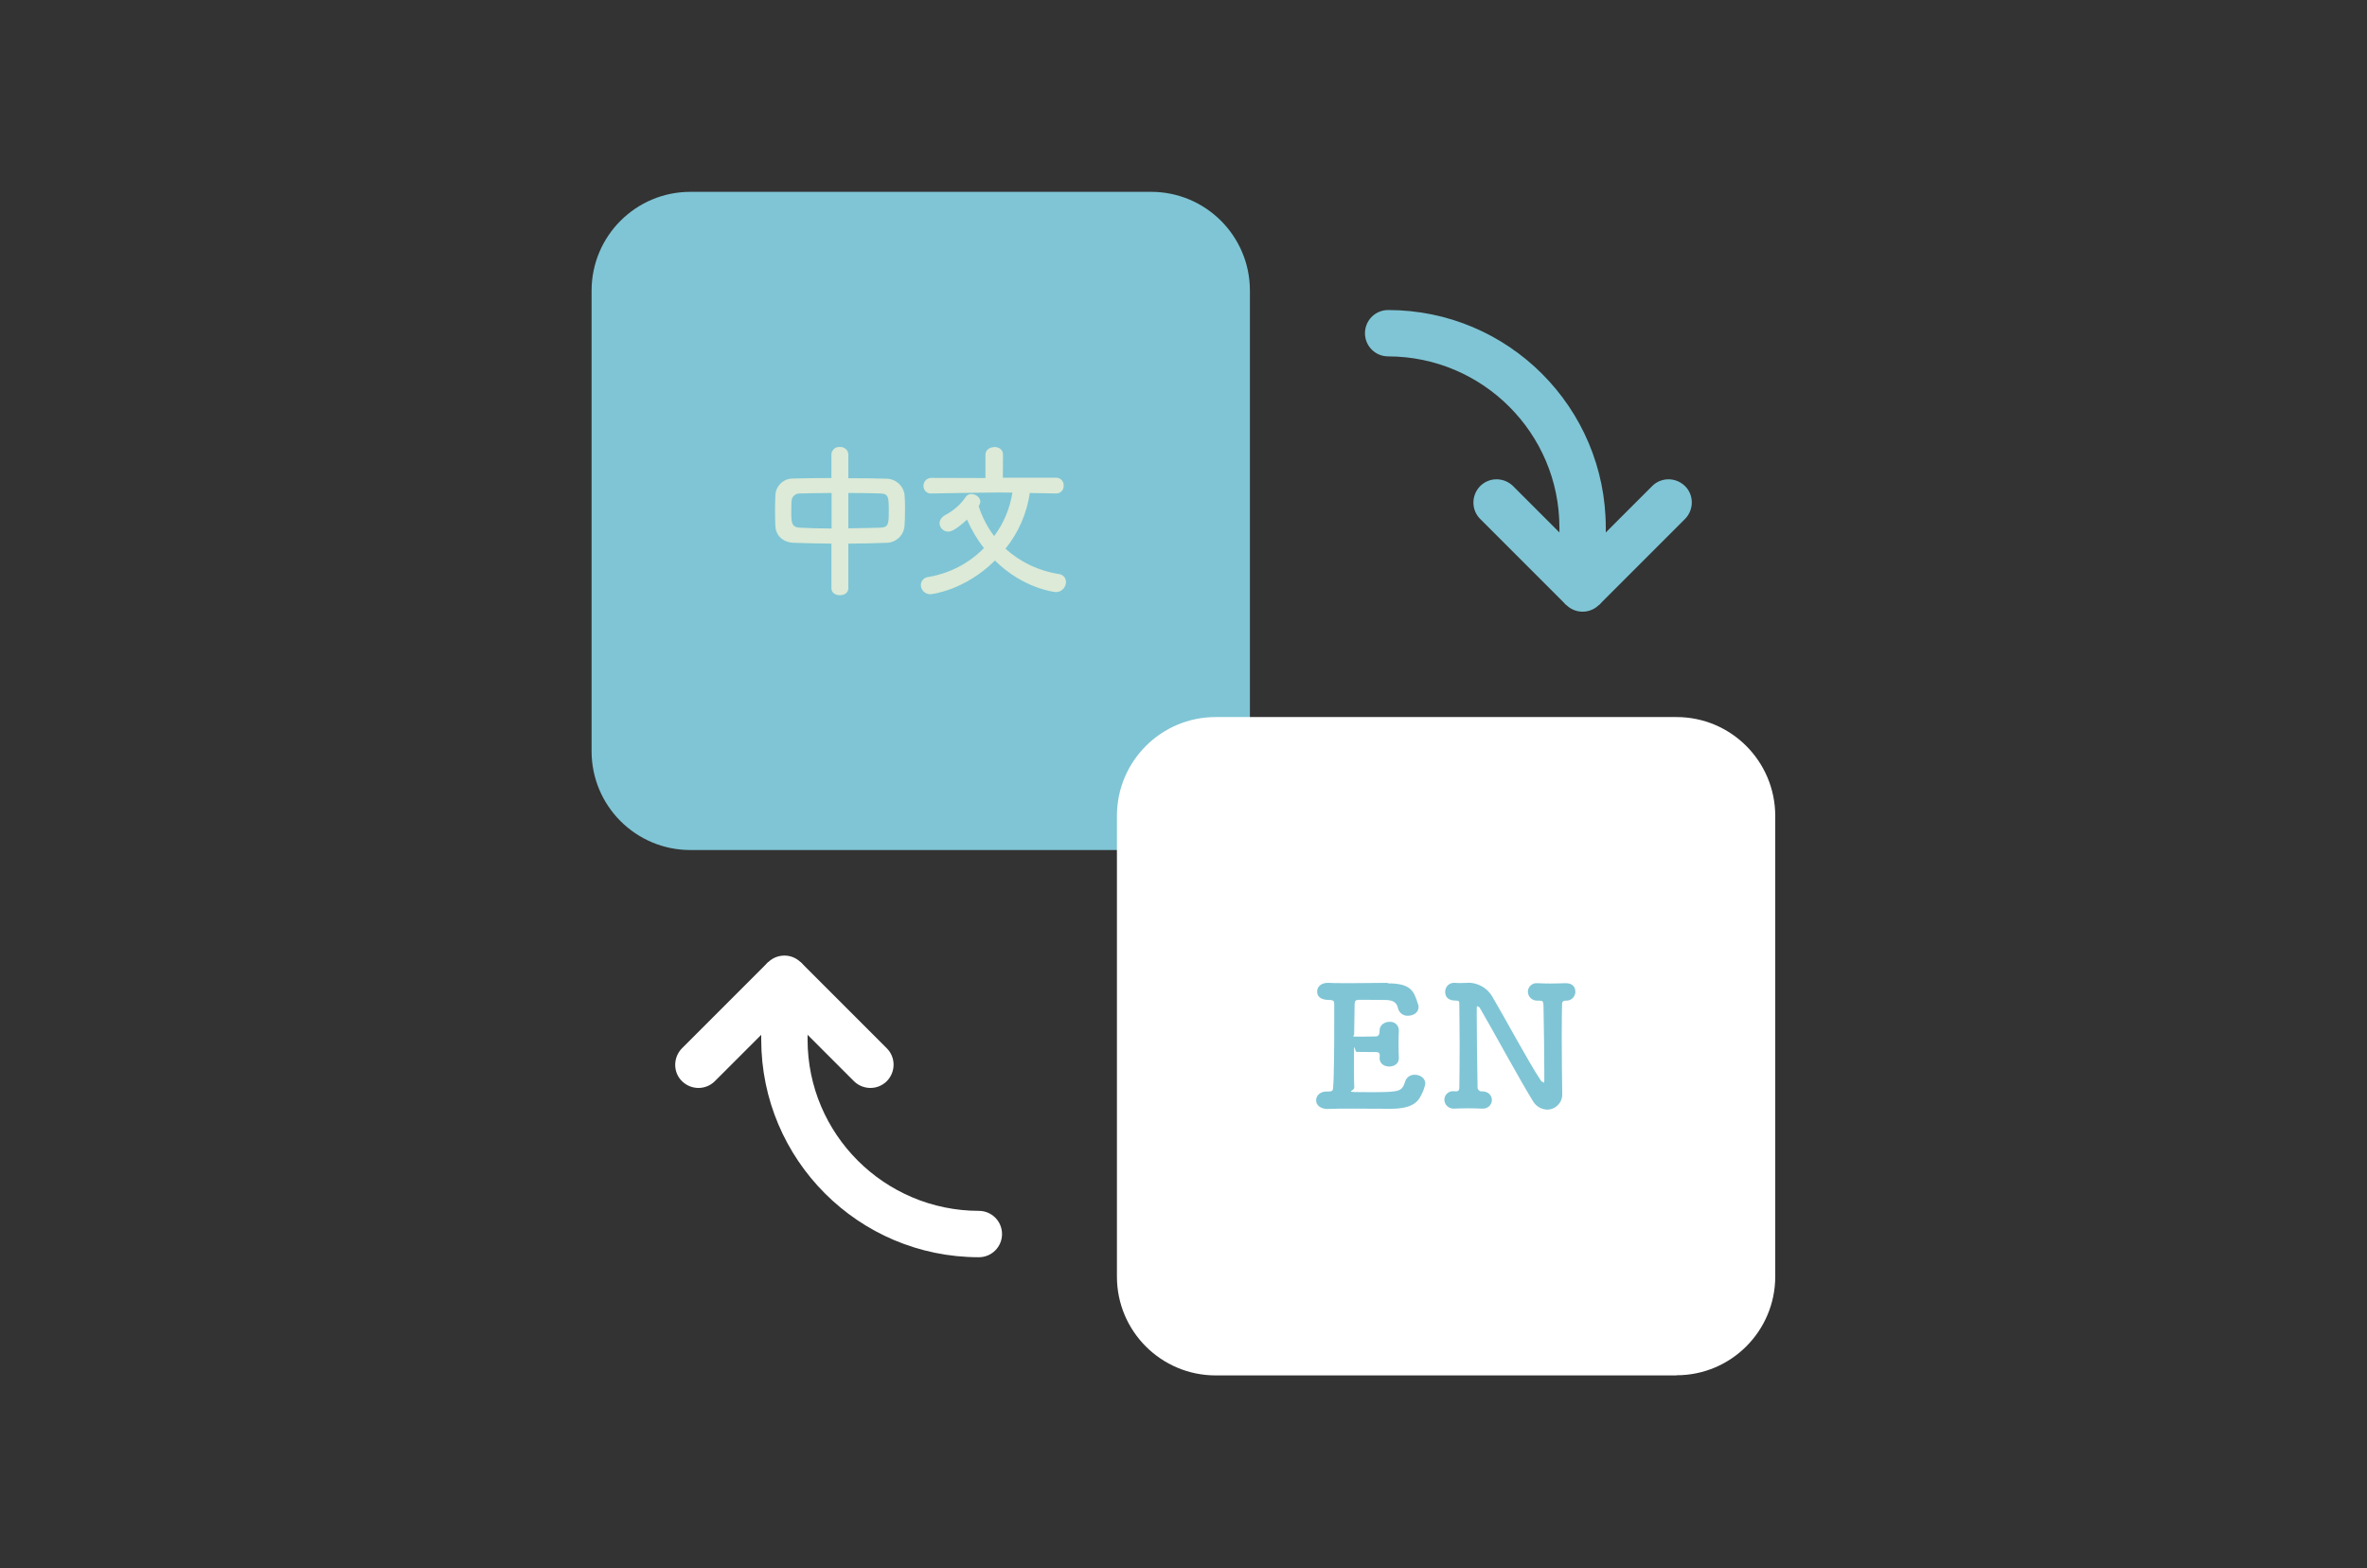 <?xml version="1.0" encoding="UTF-8"?>
<svg id="_レイヤー_1" data-name="レイヤー 1" xmlns="http://www.w3.org/2000/svg" width="1440" height="954" version="1.1" viewBox="0 0 1440 954">
  <rect x="0" y="0" width="1440" height="954" fill="#333333" stroke="none"/>
  <defs>
    <style>
      .cls-1 {
        fill: #7fc5d5;
      }

      .cls-1, .cls-2, .cls-3 {
        stroke-width: 0px;
      }

      .cls-2 {
        fill: #dcead7;
      }

      .cls-3 {
        fill: #fff;
      }
    </style>
  </defs>
  <g id="_グループ_1047" data-name="グループ 1047">
    <g>
      <path id="_パス_4454" data-name="パス 4454" class="cls-1" d="M962.8,372.1c-7.8,0-14.1-6.3-14.1-14.1v-37c0-57.5-46.7-104.1-104.2-104.2-7.8,0-14.1-6.3-14.1-14.1s6.3-14.1,14.1-14.1c73.1,0,132.4,59.3,132.4,132.4v37c0,7.8-6.3,14.1-14.1,14.1"/>
      <path id="_パス_4453" data-name="パス 4453" class="cls-1" d="M952.8,368l-52.2-52.2c-5.6-5.5-5.6-14.4-.2-20,5.5-5.6,14.4-5.6,20-.2,0,0,.1.1.2.2l42.2,42.2,42.2-42.2c5.5-5.6,14.4-5.6,20-.2s5.6,14.4.2,20c0,0-.1.1-.2.2l-52.2,52.2h-20Z"/>
    </g>
    <g>
      <path id="_パス_4454-2" data-name="パス 4454" class="cls-3" d="M477.2,581.3c7.8,0,14.1,6.3,14.1,14.1v37c0,57.5,46.7,104.1,104.2,104.2,7.8,0,14.1,6.3,14.1,14.1s-6.3,14.1-14.1,14.1c-73.1,0-132.4-59.3-132.4-132.4v-37c0-7.8,6.3-14.1,14.1-14.1"/>
      <path id="_パス_4453-2" data-name="パス 4453" class="cls-3" d="M487.2,585.4l52.2,52.2c5.6,5.5,5.6,14.4.2,20-5.5,5.6-14.4,5.6-20,.2,0,0-.1-.1-.2-.2l-42.2-42.2-42.2,42.2c-5.5,5.6-14.4,5.6-20,.2s-5.6-14.4-.2-20c0,0,.1-.1.2-.2l52.2-52.2h20Z"/>
    </g>
    <path id="_パス_4451" data-name="パス 4451" class="cls-1" d="M700.3,517.1h-280.3c-33.2,0-60.1-26.9-60.1-60.1,0,0,0,0,0,0V176.8c0-33.2,26.9-60.1,60.1-60.1,0,0,0,0,0,0h280.3c33.2,0,60.1,26.9,60.1,60.1h0v280.3c0,33.2-26.9,60.1-60.1,60.1h0"/>
    <g>
      <path id="_パス_4459" data-name="パス 4459" class="cls-2" d="M510.9,271.9c-2.6-.2-4.8,1.7-5.1,4.2,0,0,0,.2,0,.3v14.4c-8.1,0-16.1.1-23.1.3-5.9-.2-10.8,4.4-11,10.3,0,0,0,.1,0,.2-.1,2.7-.2,5.7-.2,8.8s.1,6.3.2,9.5c.2,5.4,4,10,11.2,10.3,7.1.3,15,.4,22.9.5v27.2c0,2.7,2.5,4.2,5.1,4.2s5.2-1.4,5.2-4.2v-27.2c7.9,0,15.8-.2,23.2-.5,5.8,0,10.6-4.6,11-10.4.2-3,.3-6.7.3-10.3s-.1-6.2-.3-8.6c-.7-5.3-5.1-9.4-10.5-9.7-7.3-.2-15.5-.3-23.7-.3v-14.5c-.1-2.6-2.4-4.6-5-4.5,0,0-.1,0-.2,0M516.1,321.4v-21.5c7,0,13.8.1,19.4.3,5,.1,5.2,2.1,5.2,10.4s-.2,10.2-5.1,10.4c-6,.2-12.7.3-19.5.4M505.9,321.5c-6.9,0-13.5-.2-19.2-.5-5.3-.2-5.3-3.4-5.3-9.8s.1-4.8.2-6.7c.2-2.5,2.4-4.4,5-4.3,5.5-.1,12.2-.3,19.3-.3v21.6Z"/>
      <path id="_パス_4460" data-name="パス 4460" class="cls-2" d="M642.3,277.2h0ZM604.9,272c-2.6,0-5.4,1.5-5.4,4.7v14.1c.1,0-32.9-.1-32.9-.1-2.7,0-4.8,2.2-4.8,4.8,0,0,0,0,0,.1,0,2.4,1.8,4.5,4.2,4.6.2,0,.3,0,.5,0h.1c20.1-.3,30.8-.6,40.8-.6s5.6.1,8.5.1c-1.5,9.6-5.3,18.7-11.1,26.4-4.1-5.4-7.3-11.6-9.4-18.1,1-2,1-2.4,1-2.9,0-2.5-2.8-4.6-5.5-4.6-1.4,0-2.6.7-3.4,1.8-3,4.5-7.1,8.1-11.9,10.7-2.9,1.5-4,3.5-4,5.4.1,2.8,2.5,5,5.3,5,1,0,3.7-.2,11.4-7.3,2.7,6.2,6.1,12,10.3,17.3-9.1,9.3-20.9,15.4-33.8,17.6-2.5.2-4.5,2.2-4.6,4.8,0,3.2,2.6,5.7,5.8,5.7,0,0,0,0,.1,0,.4,0,20.6-2.1,39.2-20.5,17.2,17.1,36.4,19.2,37.1,19.2,3.4,0,6.1-2.8,6.1-6.2,0,0,0,0,0,0,0-2.5-1.9-4.6-4.4-4.8-12.1-1.9-23.3-7.2-32.4-15.4,7.9-9.8,13-21.5,14.8-33.9l16,.3h.1c2.4,0,4.4-1.8,4.5-4.3,0-.1,0-.3,0-.4.2-2.5-1.7-4.7-4.2-4.9-.1,0-.2,0-.3,0h-32.5c0,.1.1-14,.1-14,0-3.2-2.6-4.7-5.4-4.7"/>
    </g>
    <path id="_パス_4449" data-name="パス 4449" class="cls-3" d="M1019.9,836.7h-280.3c-33.2,0-60.1-26.9-60.1-60.1h0v-280.3c0-33.2,26.9-60.1,60.1-60.1h280.3c33.2,0,60,26.9,60.1,60h0v280.3c0,33.2-26.9,60.1-60,60.1h0"/>
    <g>
      <path id="_パス_4457" data-name="パス 4457" class="cls-1" d="M876.5,665h0ZM844.3,597.9c-6.1,0-16,.2-24.6.2s-8.2-.1-11.4-.2h-.5c-4.3,0-6.5,2.6-6.5,5.2,0,4.7,4.8,5.2,7.4,5.2s3,.8,3,2.3v10.8c0,14.8-.1,33.9-.7,40.6-.1,1.5-.7,2-2.7,2h-1.2c-4.2,0-6.4,2.6-6.4,5.3,0,4,4.1,5.3,6.7,5.3h.3c4.3-.2,9.5-.2,15.1-.2,8.1,0,16.8.1,23.1.1,12.3,0,16.6-3.5,18.9-8.7,1.1-2.1,1.9-4.3,2.3-6.6,0-3.4-3.2-5.4-6.4-5.4-2.6-.1-5,1.5-5.8,4-2.1,6.2-2.8,6.6-21.3,6.6s-9.6-.2-9.7-2.9c-.2-2.3-.2-10.8-.2-20s.4-1.6,1.7-1.6c3.6,0,9.4.1,11.6.1s2.4,1,2.4,2.1-.1.9-.1,1.3v.4c0,3.3,2.9,5,5.8,5s5.9-1.6,5.9-5v-.4c-.1-2.2-.2-5.4-.2-8.5s.1-5.4.2-7.7v-.4c0-2.9-2.3-5.2-5.2-5.2-.2,0-.3,0-.5,0-2.3,0-6.1,1.4-6,5.6,0,1.7-.4,3.2-2.3,3.3s-7.9.1-11.6.1-1.6-.3-1.6-1.3c.1-6.8.2-13.9.3-18.5.1-2.2.8-2.6,3.1-2.6s10.4.1,15.3.1,7.2,1.4,8,5.1c.7,2.8,3.3,4.7,6.1,4.5,3.1,0,6.4-1.8,6.4-5.3,0-.8-.2-1.5-.5-2.2-2.4-7.6-4.2-12.2-18.4-12.2"/>
      <path id="_パス_4458" data-name="パス 4458" class="cls-1" d="M893.3,597.9c-1.4,0-2.6.1-4.6.1s-2,0-3.4-.1h-.5c-2.9-.2-5.4,2.1-5.6,5,0,.1,0,.3,0,.4,0,5.2,4.8,5.4,6.7,5.4s1.9.5,1.9,2.6c0,7.2.2,15.6.2,24.2s-.1,17.7-.2,26.1c0,1.9-.9,2.3-2,2.3s-.7-.1-1-.1h-.5c-2.9-.2-5.4,2-5.6,4.9,0,.1,0,.2,0,.4.1,3,2.7,5.4,5.7,5.3,0,0,0,0,0,0h.4c2.4-.1,5.5-.2,8.7-.2s5.3.1,7.9.2h.4c3,.2,5.6-2,5.8-4.9,0-.1,0-.2,0-.3,0-2.6-1.9-5.3-6-5.3h-.2c-1.2.1-2.3-.8-2.5-2,0-.2,0-.4,0-.6-.3-13.5-.5-35.6-.5-43.6s0-5.3.8-5.3,1,.6,1.8,2c5.5,9.3,24.6,44.3,31.7,55.6,1.8,3,5,4.9,8.5,5,5.1,0,9.2-4.1,9.2-9.1,0-.1,0-.3,0-.4v-.2c-.1-8.9-.3-21.7-.3-34.1s.1-14.2.2-20.3c0-1,.1-1.9,1.9-2.2h.3c3,.3,5.6-2,5.9-5,0-.1,0-.3,0-.4,0-4-3.1-5.2-5.8-5.2h-.3c-2.7.1-6.1.2-9.4.2s-5.2-.1-7.3-.2h-.5c-2.9-.2-5.4,2-5.6,4.9,0,.1,0,.2,0,.4.1,3,2.7,5.4,5.7,5.3,0,0,0,0,0,0h1.3c1.9,0,2.4.4,2.5,2.8.3,12.7.5,34.3.5,42s0,4.7-.8,4.7-1.1-.6-1.7-1.5c-7-10.5-21.5-37.5-29-50.2-3-5.4-8.8-8.7-14.9-8.7"/>
    </g>
  </g>
</svg>